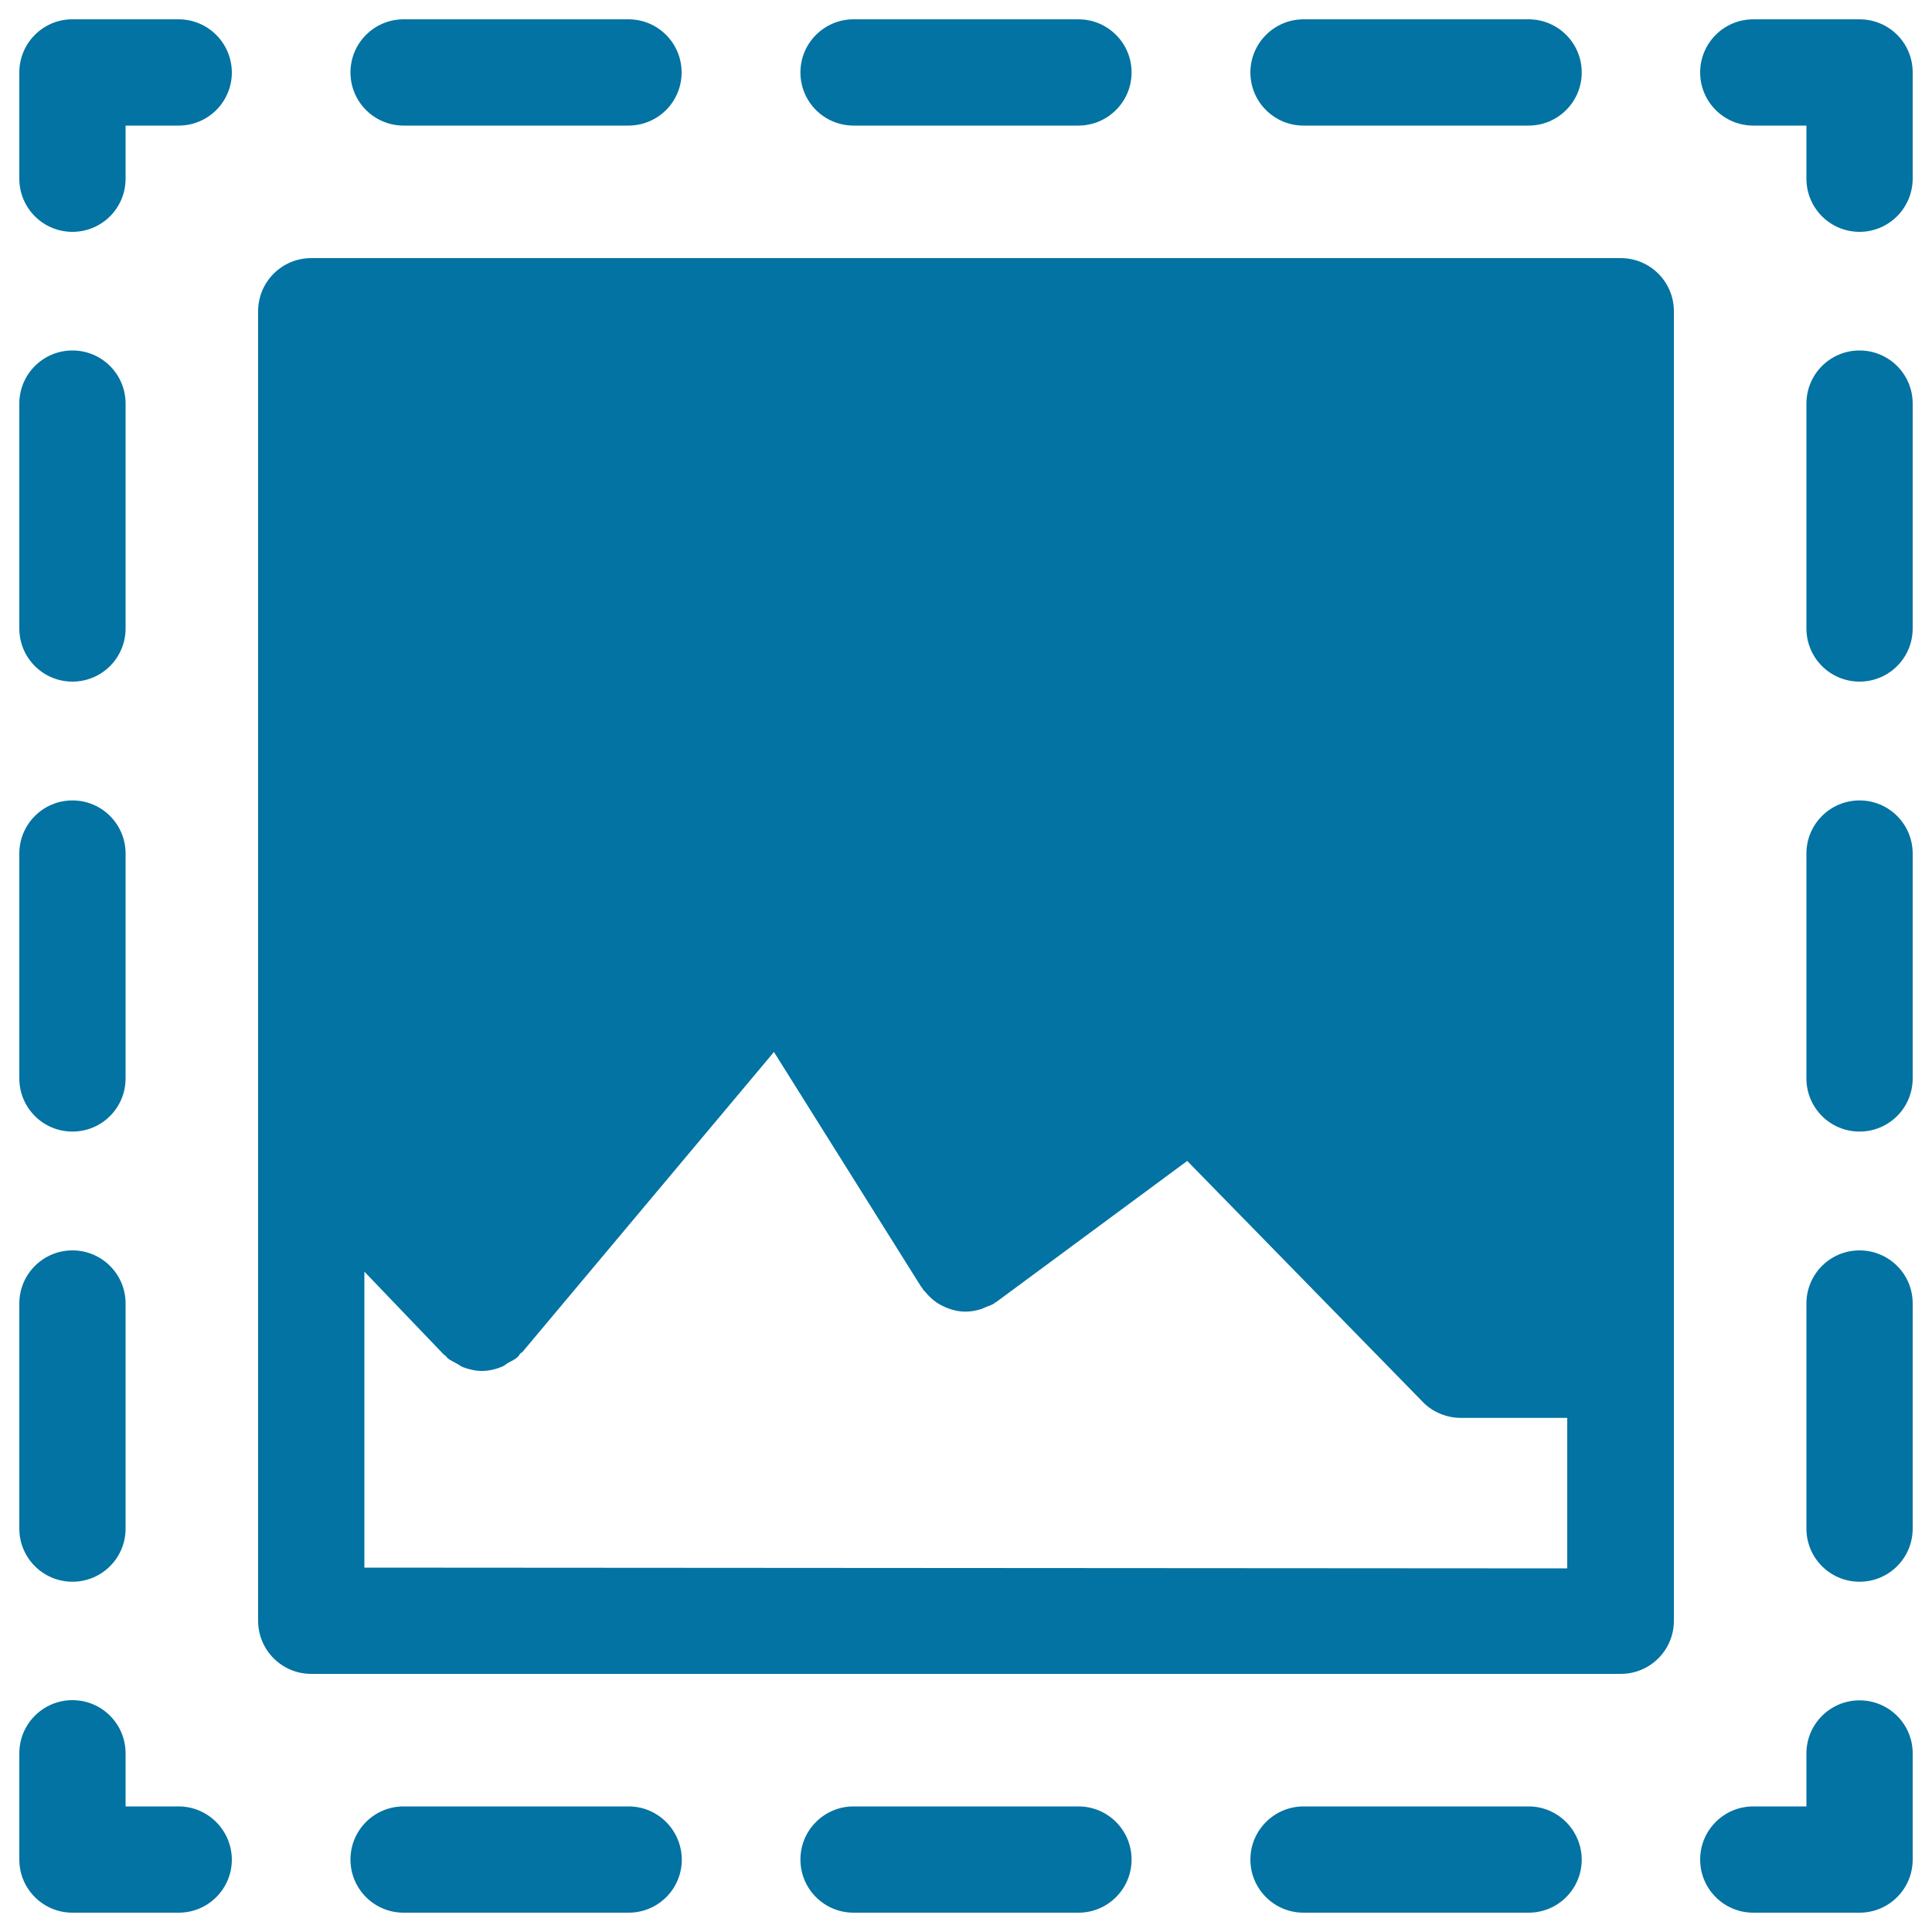 <svg xmlns="http://www.w3.org/2000/svg" viewBox="0 0 1000 1000" style="fill:#0273a2">
<title>Painting Landscape Framed SVG icon</title>
<g><g><path d="M838.9,133.6H161.1c-15.2,0-27.5,12.3-27.5,27.5v677.8c0,15.2,12.3,27.5,27.5,27.5h677.8c15.2,0,27.5-12.3,27.5-27.5V161.1C866.4,145.9,854.1,133.6,838.9,133.6z M188.6,811.4V658.2l41,42.8c0.3,0.4,0.8,0.5,1.2,0.9c0.4,0.4,0.5,0.8,1,1.2c1.5,1.2,3.2,1.8,4.8,2.8c1,0.5,1.8,1.2,2.9,1.7c3.2,1.2,6.6,2,9.9,2l0,0l0,0c3.7,0,7.3-0.9,10.7-2.3c1.1-0.5,2-1.4,3.1-2c1.8-1,3.6-1.7,5.1-3.3c0.4-0.4,0.5-0.9,0.9-1.3c0.3-0.4,0.8-0.5,1.2-0.9l130.2-155.3l76.1,121.4c0.3,0.4,0.6,0.6,0.8,1c0.2,0.2,0.2,0.5,0.3,0.7c0.2,0.3,0.6,0.4,0.8,0.7c2.5,3.1,5.4,5.7,8.8,7.4c0.4,0.2,0.7,0.3,1,0.5c3.6,1.7,7.4,2.7,11.4,2.7c2.7,0,5.3-0.5,8-1.3c0.7-0.2,1.6-0.7,2.3-1c1.5-0.6,2.9-1,4.3-1.8c0.3-0.2,0.4-0.6,0.7-0.6c0.3-0.2,0.7-0.3,1-0.6l98.4-72.7l122,124.8c0,0.1,0.1,0.1,0.1,0.1c2.5,2.6,5.6,4.6,9,6c3.4,1.4,7,2.1,10.6,2.1h55v77.9L188.6,811.4L188.6,811.4z"/><path d="M962.5,880.1c-15.2,0-27.5,12.3-27.5,27.5V935h-27.5c-15.2,0-27.5,12.3-27.5,27.5c0,15.2,12.3,27.5,27.5,27.5h55c15.2,0,27.5-12.3,27.5-27.5v-55C990,892.4,977.7,880.1,962.5,880.1z"/><path d="M325.4,935H208.9c-15.2,0-27.5,12.3-27.5,27.5c0,15.2,12.3,27.5,27.5,27.5h116.5c15.2,0,27.5-12.3,27.5-27.5C352.8,947.3,340.5,935,325.4,935z"/><path d="M791.2,935H674.7c-15.1,0-27.5,12.3-27.5,27.5c0,15.2,12.3,27.5,27.5,27.5h116.5c15.2,0,27.5-12.3,27.5-27.5C818.6,947.3,806.3,935,791.2,935z"/><path d="M558.2,935H441.8c-15.2,0-27.5,12.3-27.5,27.5c0,15.2,12.3,27.5,27.5,27.5h116.4c15.2,0,27.5-12.3,27.5-27.5C585.7,947.3,573.4,935,558.2,935z"/><path d="M92.4,935H65v-27.5c0-15.2-12.3-27.5-27.5-27.5c-15.2,0-27.5,12.3-27.5,27.5v55c0,15.2,12.3,27.5,27.5,27.5h55c15.2,0,27.5-12.3,27.5-27.5C119.9,947.3,107.6,935,92.4,935z"/><path d="M10,791.2c0,15.2,12.3,27.5,27.5,27.5c15.2,0,27.5-12.3,27.5-27.5V674.7c0-15.2-12.3-27.5-27.5-27.5c-15.2,0-27.5,12.3-27.5,27.5V791.2z"/><path d="M10,558.2c0,15.2,12.3,27.5,27.5,27.5c15.2,0,27.5-12.3,27.5-27.5V441.8c0-15.2-12.3-27.5-27.5-27.5c-15.2,0-27.5,12.3-27.5,27.5V558.2z"/><path d="M37.5,352.8c15.2,0,27.5-12.3,27.5-27.5V208.9c0-15.2-12.3-27.5-27.5-27.5c-15.2,0-27.5,12.3-27.5,27.5v116.4C10,340.5,22.3,352.8,37.5,352.8z"/><path d="M92.4,10h-55C22.3,10,10,22.3,10,37.5v55c0,15.2,12.3,27.5,27.5,27.5c15.2,0,27.5-12.3,27.5-27.5V65h27.5c15.2,0,27.5-12.3,27.5-27.5C119.9,22.2,107.6,10,92.4,10z"/><path d="M558.2,65c15.1,0,27.5-12.3,27.5-27.5c0-15.2-12.3-27.5-27.5-27.5H441.8c-15.2,0-27.5,12.3-27.5,27.5c0,15.2,12.3,27.5,27.5,27.5H558.2z"/><path d="M791.2,65c15.2,0,27.5-12.3,27.5-27.5c0-15.2-12.3-27.5-27.5-27.5H674.7c-15.1,0-27.5,12.3-27.5,27.5c0,15.2,12.3,27.5,27.5,27.5H791.2z"/><path d="M325.3,65c15.2,0,27.5-12.3,27.5-27.5c0-15.2-12.3-27.5-27.5-27.5H208.9c-15.2,0-27.5,12.3-27.5,27.5c0,15.2,12.3,27.5,27.5,27.5H325.3z"/><path d="M962.5,10h-55c-15.2,0-27.5,12.3-27.5,27.5c0,15.2,12.3,27.5,27.5,27.5H935v27.5c0,15.2,12.3,27.5,27.5,27.5S990,107.6,990,92.4V37.5C990,22.2,977.7,10,962.5,10z"/><path d="M962.5,647.2c-15.2,0-27.5,12.3-27.5,27.5v116.5c0,15.2,12.3,27.5,27.5,27.5c15.2,0,27.5-12.3,27.5-27.5V674.6C990,659.5,977.7,647.2,962.5,647.2z"/><path d="M962.5,181.4c-15.2,0-27.5,12.3-27.5,27.5v116.4c0,15.2,12.3,27.5,27.5,27.5c15.2,0,27.5-12.3,27.5-27.5V208.9C990,193.7,977.7,181.4,962.5,181.4z"/><path d="M962.5,414.3c-15.2,0-27.5,12.3-27.5,27.5v116.4c0,15.2,12.3,27.5,27.5,27.5c15.2,0,27.5-12.3,27.5-27.5V441.8C990,426.6,977.7,414.3,962.5,414.3z"/></g></g>
</svg>